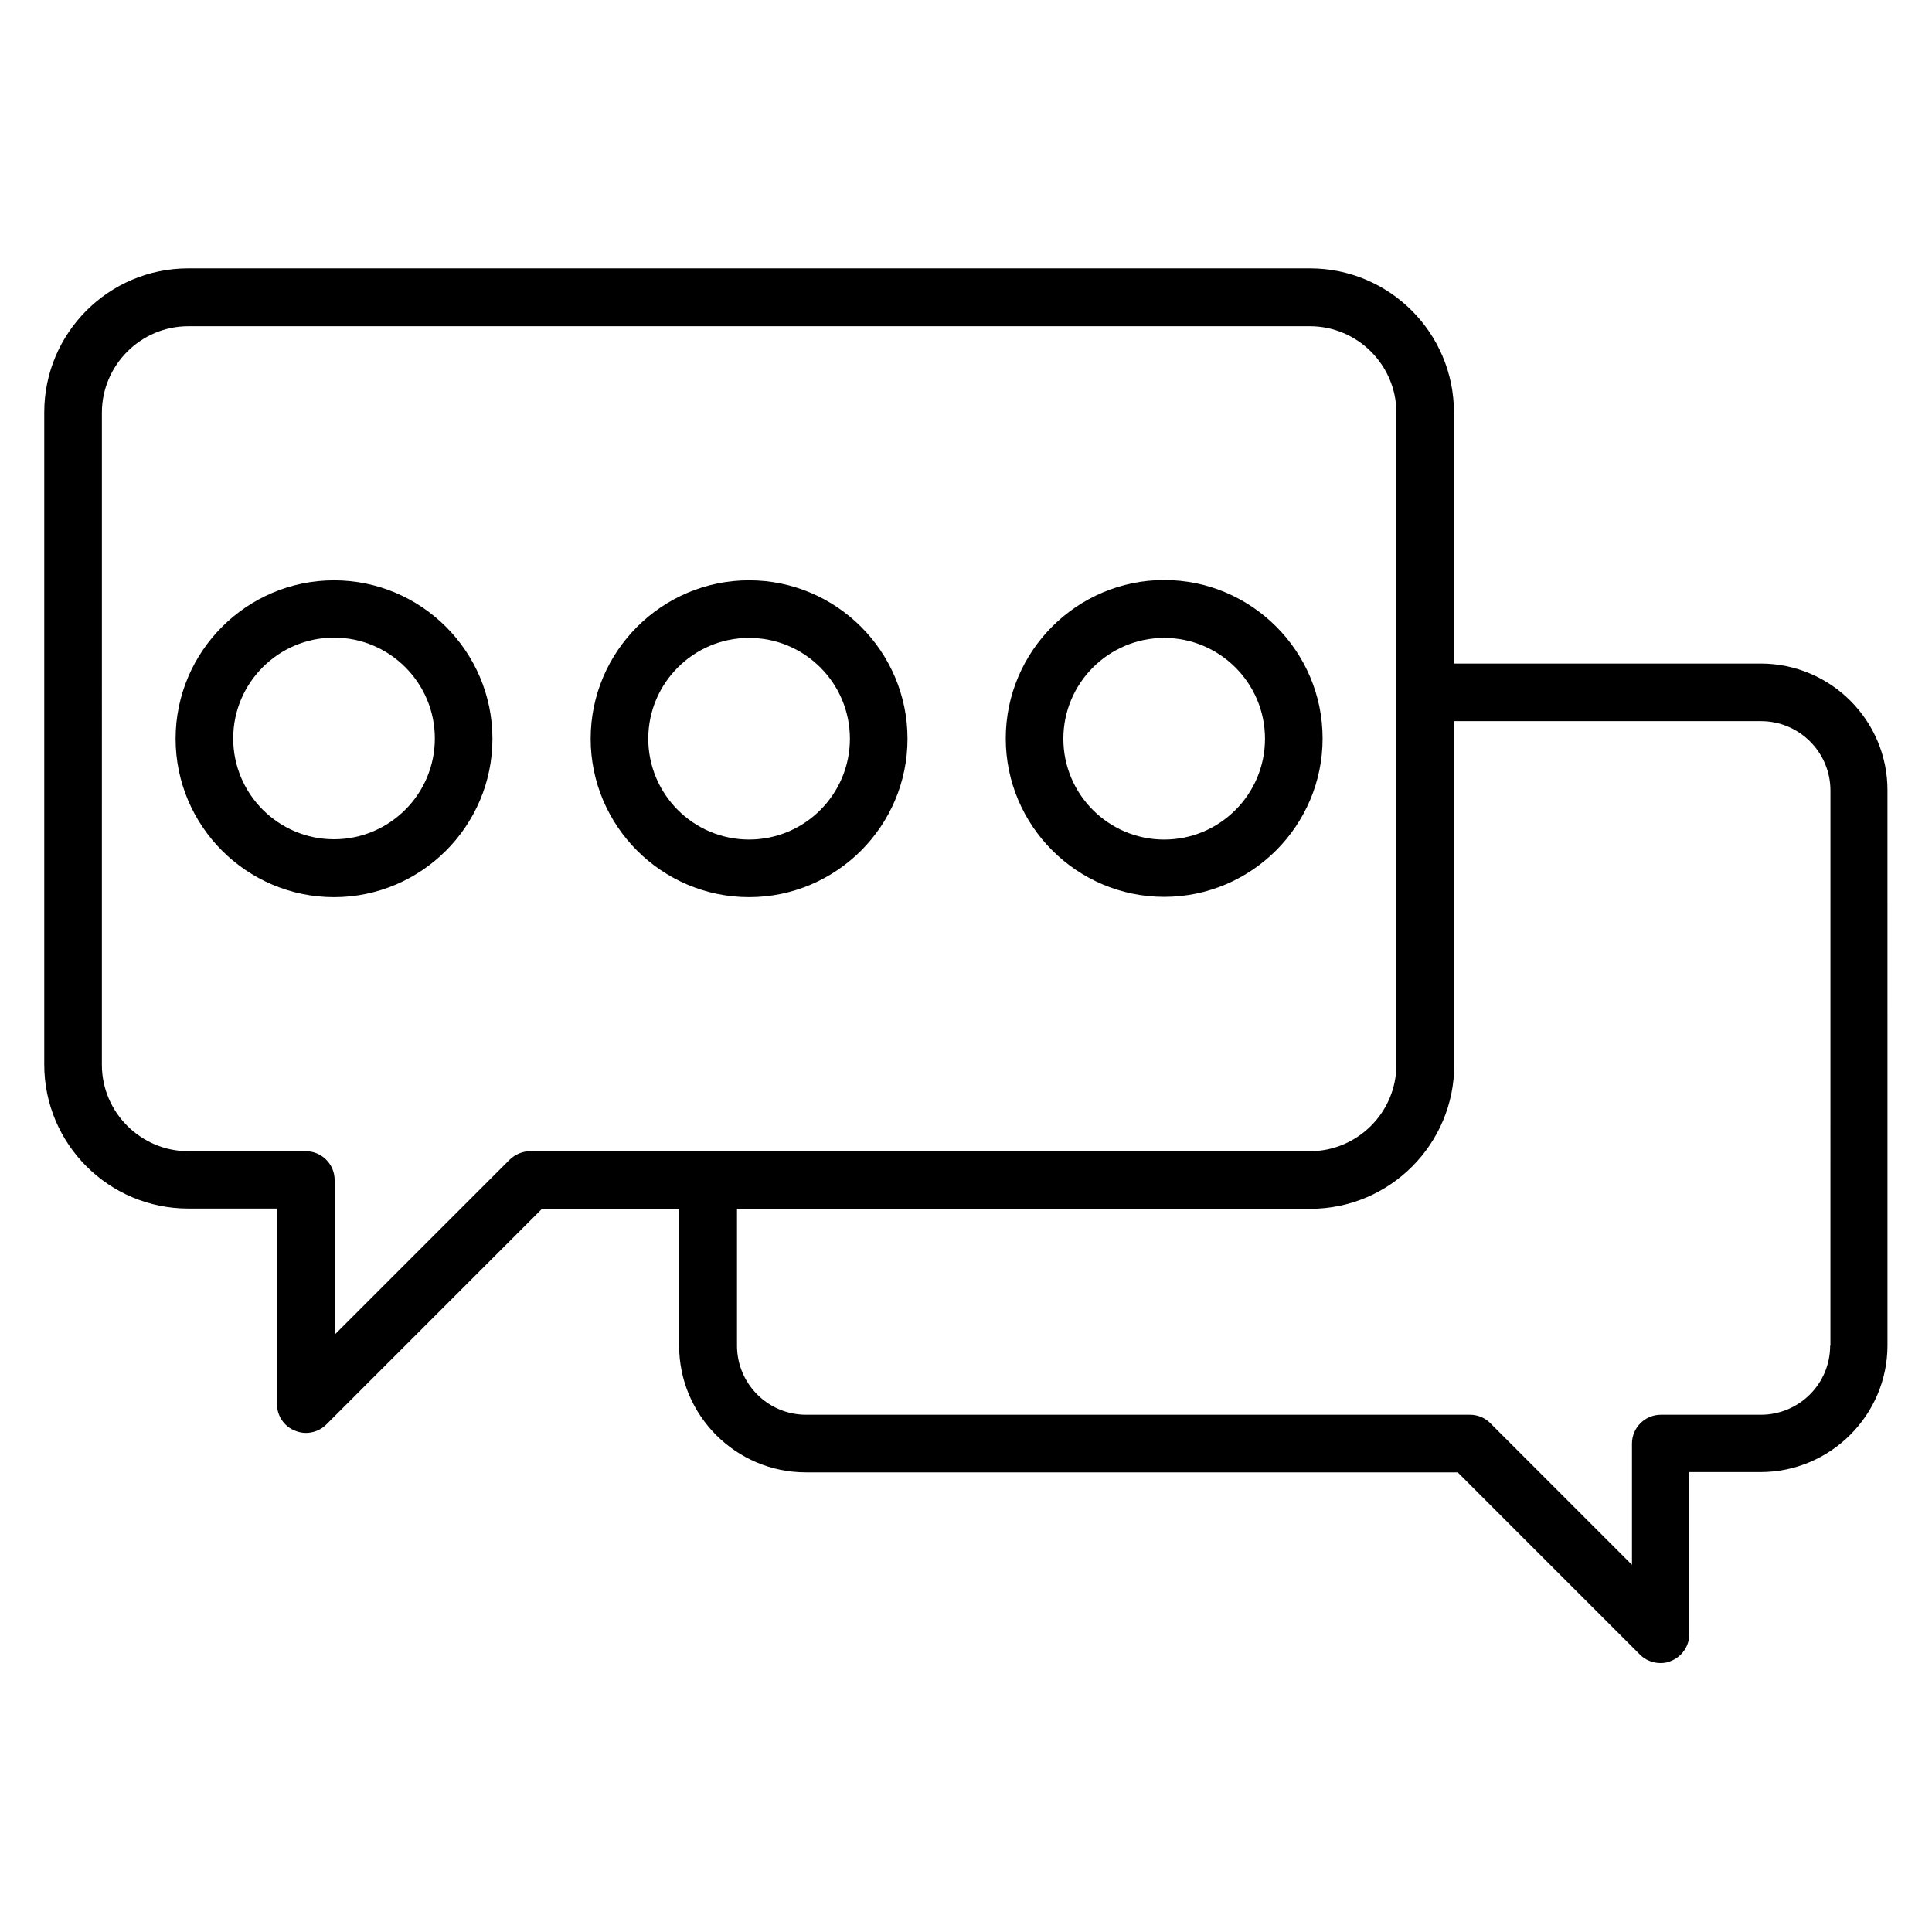 <?xml version="1.0" encoding="UTF-8"?>
<!-- Uploaded to: SVG Repo, www.svgrepo.com, Generator: SVG Repo Mixer Tools -->
<svg fill="#000000" width="800px" height="800px" version="1.1" viewBox="144 144 512 512" xmlns="http://www.w3.org/2000/svg">
 <g>
  <path d="m610.61 319.85h-81.297v-66.562c0-21.07-17.098-38.168-38.168-38.168h-297.25c-21.07 0-38.168 17.098-38.168 38.168v172.82c0 21.07 17.098 38.168 38.168 38.168h23.512v51.832c0 3.055 1.832 5.879 4.734 7.023 0.918 0.383 1.91 0.609 2.902 0.609 1.984 0 3.969-0.762 5.418-2.215l57.176-57.176h36.336v36.258c0 18.551 15.113 33.586 33.586 33.586h172.75l48.32 48.32c1.449 1.449 3.434 2.215 5.418 2.215 0.992 0 1.984-0.152 2.902-0.609 2.824-1.145 4.734-3.969 4.734-7.023v-42.977h18.855c18.551 0 33.664-15.113 33.664-33.586l-0.004-147.02c0.074-18.551-15.039-33.664-33.59-33.664zm-326.1 129.23c-2.062 0-3.969 0.84-5.418 2.215l-46.41 46.41v-40.992c0-4.199-3.434-7.633-7.633-7.633h-31.148c-12.594 0-22.902-10.305-22.902-22.902l0.004-172.82c0-12.594 10.305-22.902 22.902-22.902h297.25c12.594 0 22.902 10.305 22.902 22.902v172.82c0 12.594-10.305 22.902-22.902 22.902zm344.5 51.527c0 10.152-8.246 18.32-18.398 18.32h-26.488c-4.199 0-7.633 3.434-7.633 7.633v32.137l-37.559-37.559c-1.449-1.449-3.359-2.215-5.418-2.215l-175.88 0.004c-10.152 0-18.32-8.246-18.32-18.32v-36.258h151.91c21.07 0 38.168-17.098 38.168-38.168v-91.07h81.297c10.152 0 18.398 8.246 18.398 18.398l-0.004 147.1z"/>
  <path d="m232.52 297.79c-23.129 0-41.984 18.855-41.984 41.984 0 23.129 18.855 41.984 41.984 41.984 23.129 0 41.984-18.855 41.984-41.984 0-23.129-18.855-41.984-41.984-41.984zm0 68.625c-14.734 0-26.719-11.984-26.719-26.719s11.984-26.719 26.719-26.719 26.719 11.984 26.719 26.719-11.984 26.719-26.719 26.719z"/>
  <path d="m384.5 339.77c0-23.129-18.855-41.984-41.984-41.984-23.129 0-41.984 18.855-41.984 41.984 0 23.129 18.855 41.984 41.984 41.984 23.129 0 41.984-18.855 41.984-41.984zm-68.703 0c0-14.734 11.984-26.719 26.719-26.719s26.719 11.984 26.719 26.719-11.984 26.719-26.719 26.719-26.719-11.984-26.719-26.719z"/>
  <path d="m452.52 381.68c23.129 0 41.984-18.855 41.984-41.984 0-23.129-18.855-41.984-41.984-41.984s-41.984 18.855-41.984 41.984c0 23.129 18.855 41.984 41.984 41.984zm0-68.625c14.734 0 26.719 11.984 26.719 26.719 0 14.734-11.984 26.719-26.719 26.719s-26.719-11.984-26.719-26.719c0.004-14.734 11.988-26.719 26.719-26.719z"/>
 </g>
</svg>